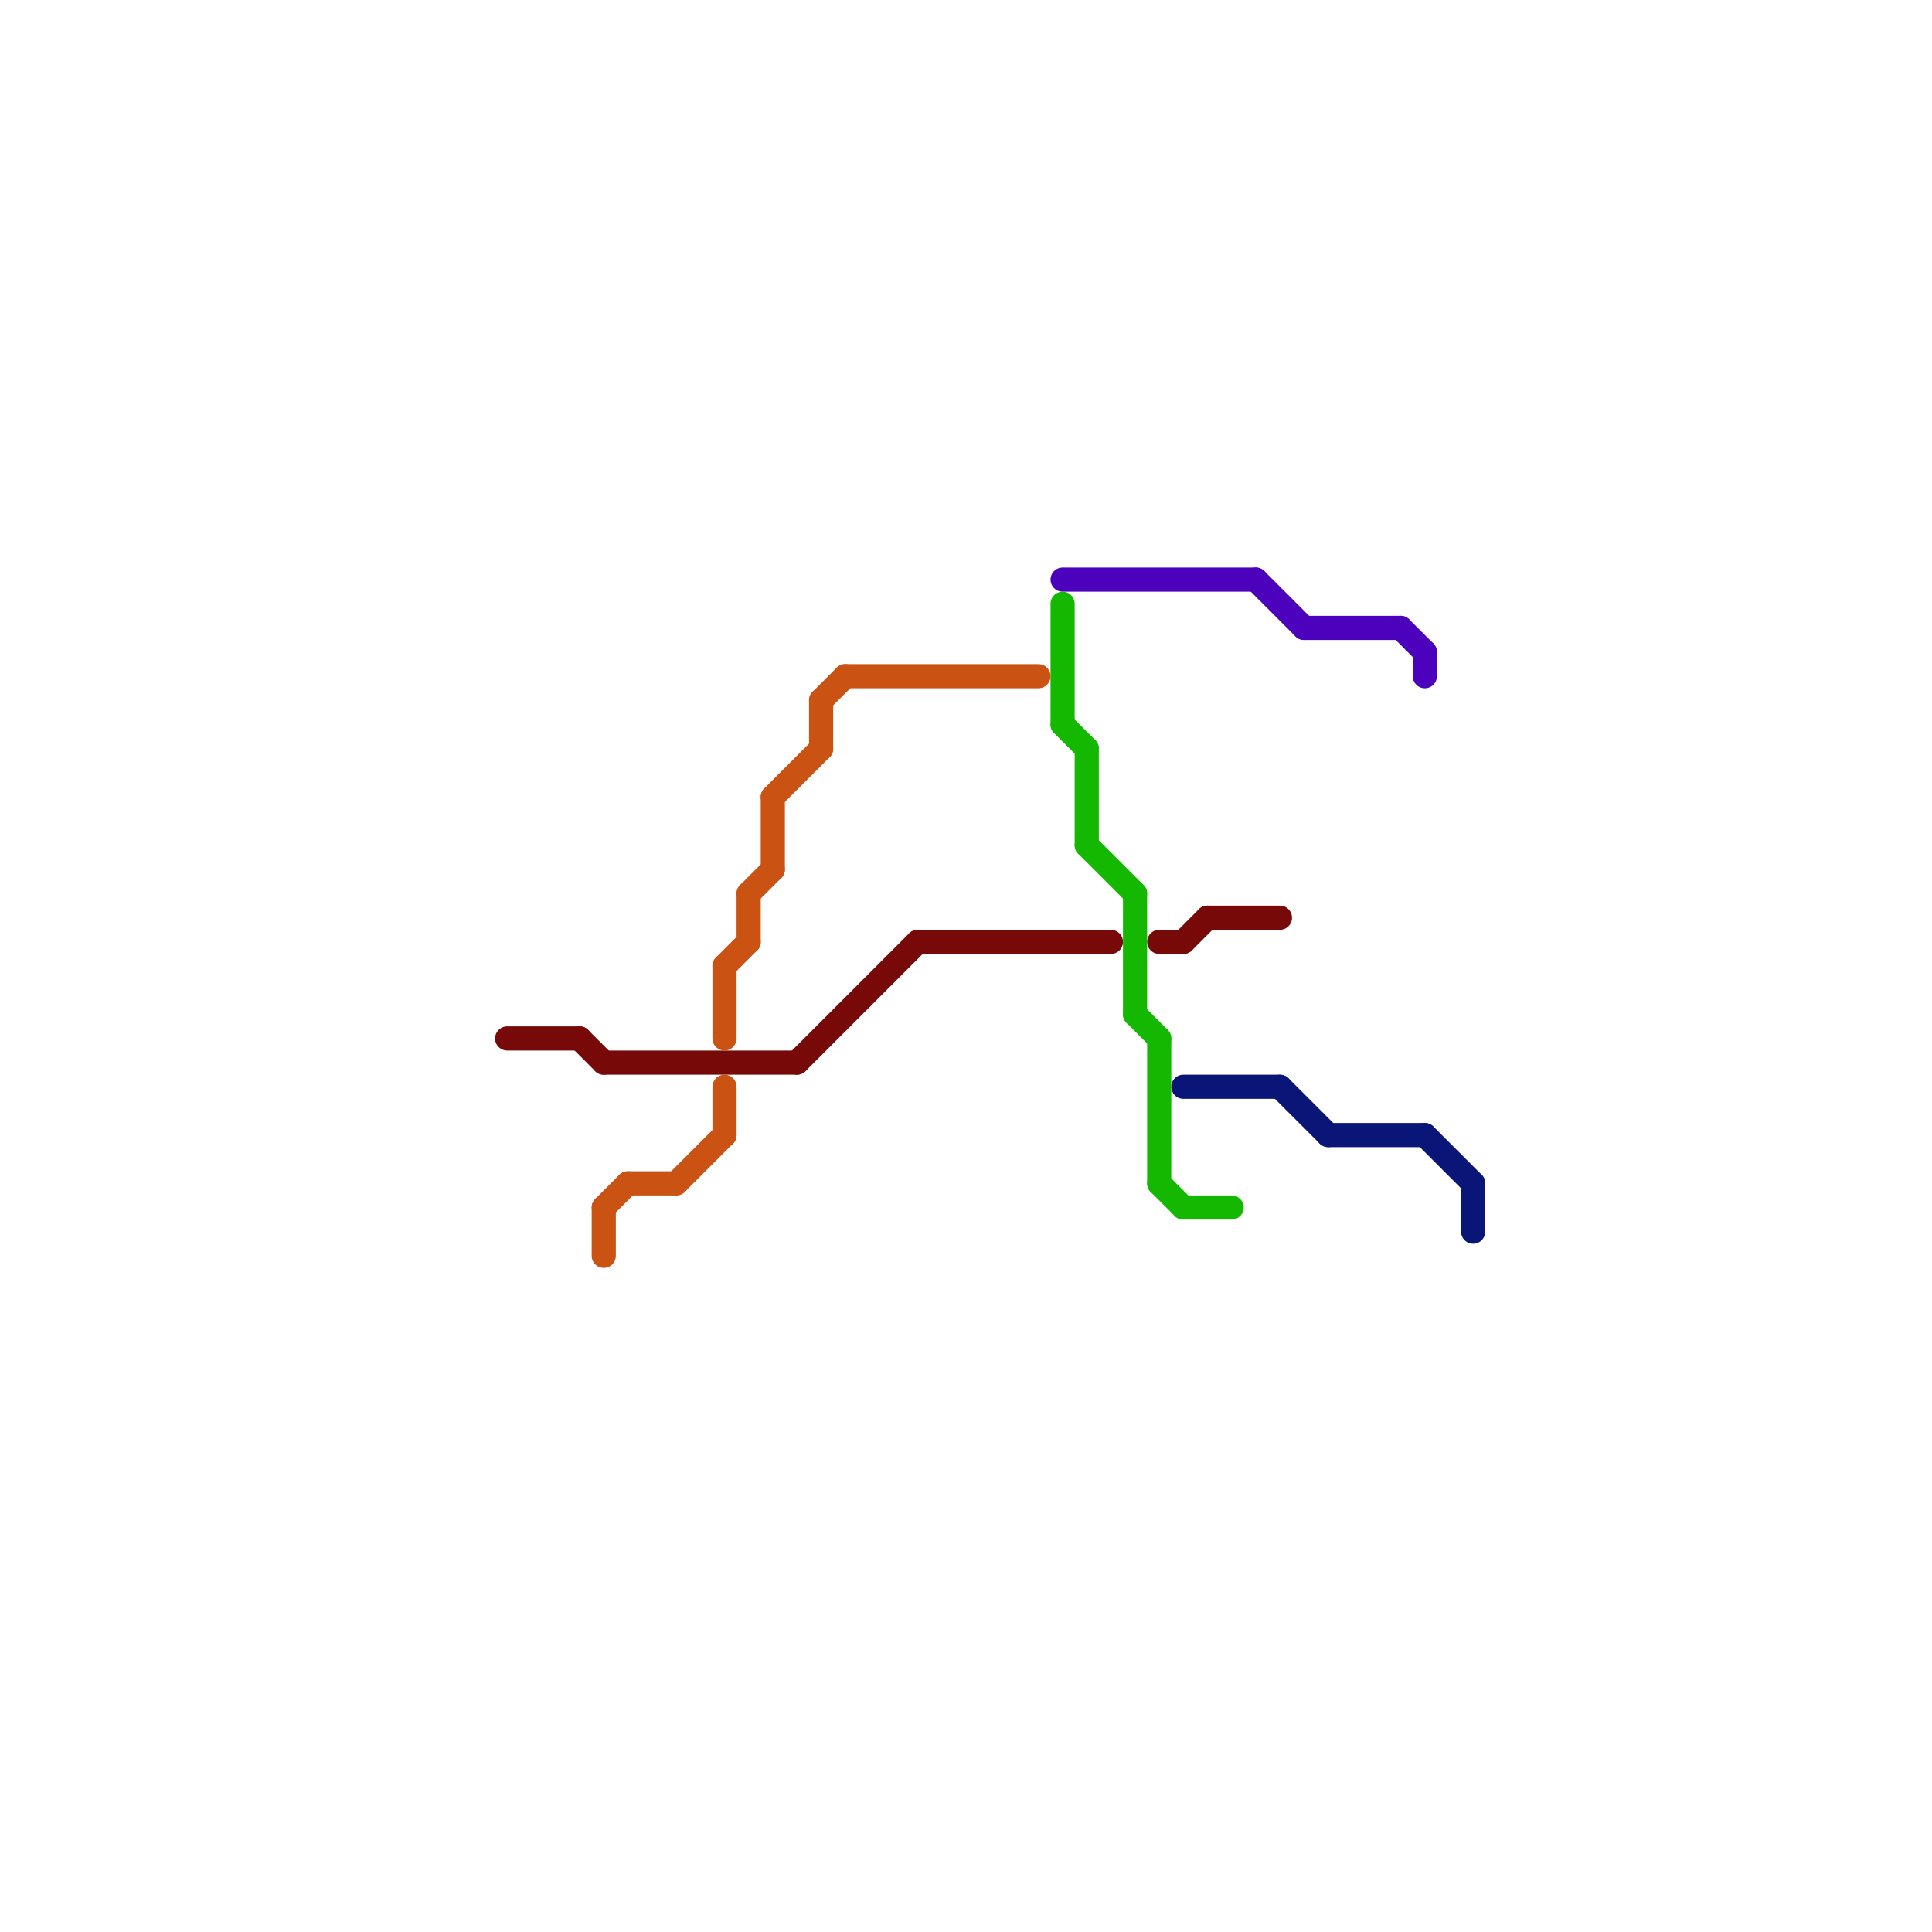 
<svg version="1.1" xmlns="http://www.w3.org/2000/svg" viewBox="0 0 80 80">
<style>text { font: 1px Helvetica; font-weight: 600; white-space: pre; dominant-baseline: central; } line { stroke-width: 1; fill: none; stroke-linecap: round; stroke-linejoin: round; } .c0 { stroke: #770909 } .c1 { stroke: #ca5212 } .c2 { stroke: #4c01bc } .c3 { stroke: #15b800 } .c4 { stroke: #091677 }</style><defs><g id="wm-xf"><circle r="1.2" fill="#000"/><circle r="0.9" fill="#fff"/><circle r="0.6" fill="#000"/><circle r="0.3" fill="#fff"/></g><g id="wm"><circle r="0.6" fill="#000"/><circle r="0.3" fill="#fff"/></g></defs><line class="c0" x1="24" y1="43" x2="25" y2="44"/><line class="c0" x1="48" y1="39" x2="49" y2="39"/><line class="c0" x1="49" y1="39" x2="50" y2="38"/><line class="c0" x1="25" y1="44" x2="33" y2="44"/><line class="c0" x1="21" y1="43" x2="24" y2="43"/><line class="c0" x1="33" y1="44" x2="38" y2="39"/><line class="c0" x1="38" y1="39" x2="46" y2="39"/><line class="c0" x1="50" y1="38" x2="53" y2="38"/><line class="c1" x1="25" y1="50" x2="26" y2="49"/><line class="c1" x1="35" y1="28" x2="43" y2="28"/><line class="c1" x1="25" y1="50" x2="25" y2="52"/><line class="c1" x1="34" y1="29" x2="34" y2="31"/><line class="c1" x1="31" y1="37" x2="32" y2="36"/><line class="c1" x1="32" y1="33" x2="32" y2="36"/><line class="c1" x1="26" y1="49" x2="28" y2="49"/><line class="c1" x1="31" y1="37" x2="31" y2="39"/><line class="c1" x1="32" y1="33" x2="34" y2="31"/><line class="c1" x1="28" y1="49" x2="30" y2="47"/><line class="c1" x1="34" y1="29" x2="35" y2="28"/><line class="c1" x1="30" y1="40" x2="31" y2="39"/><line class="c1" x1="30" y1="40" x2="30" y2="43"/><line class="c1" x1="30" y1="45" x2="30" y2="47"/><line class="c2" x1="44" y1="24" x2="52" y2="24"/><line class="c2" x1="54" y1="26" x2="58" y2="26"/><line class="c2" x1="58" y1="26" x2="59" y2="27"/><line class="c2" x1="59" y1="27" x2="59" y2="28"/><line class="c2" x1="52" y1="24" x2="54" y2="26"/><line class="c3" x1="49" y1="50" x2="51" y2="50"/><line class="c3" x1="44" y1="25" x2="44" y2="30"/><line class="c3" x1="44" y1="30" x2="45" y2="31"/><line class="c3" x1="47" y1="42" x2="48" y2="43"/><line class="c3" x1="48" y1="43" x2="48" y2="49"/><line class="c3" x1="45" y1="35" x2="47" y2="37"/><line class="c3" x1="47" y1="37" x2="47" y2="42"/><line class="c3" x1="48" y1="49" x2="49" y2="50"/><line class="c3" x1="45" y1="31" x2="45" y2="35"/><line class="c4" x1="49" y1="45" x2="53" y2="45"/><line class="c4" x1="55" y1="47" x2="59" y2="47"/><line class="c4" x1="59" y1="47" x2="61" y2="49"/><line class="c4" x1="61" y1="49" x2="61" y2="51"/><line class="c4" x1="53" y1="45" x2="55" y2="47"/>
</svg>

